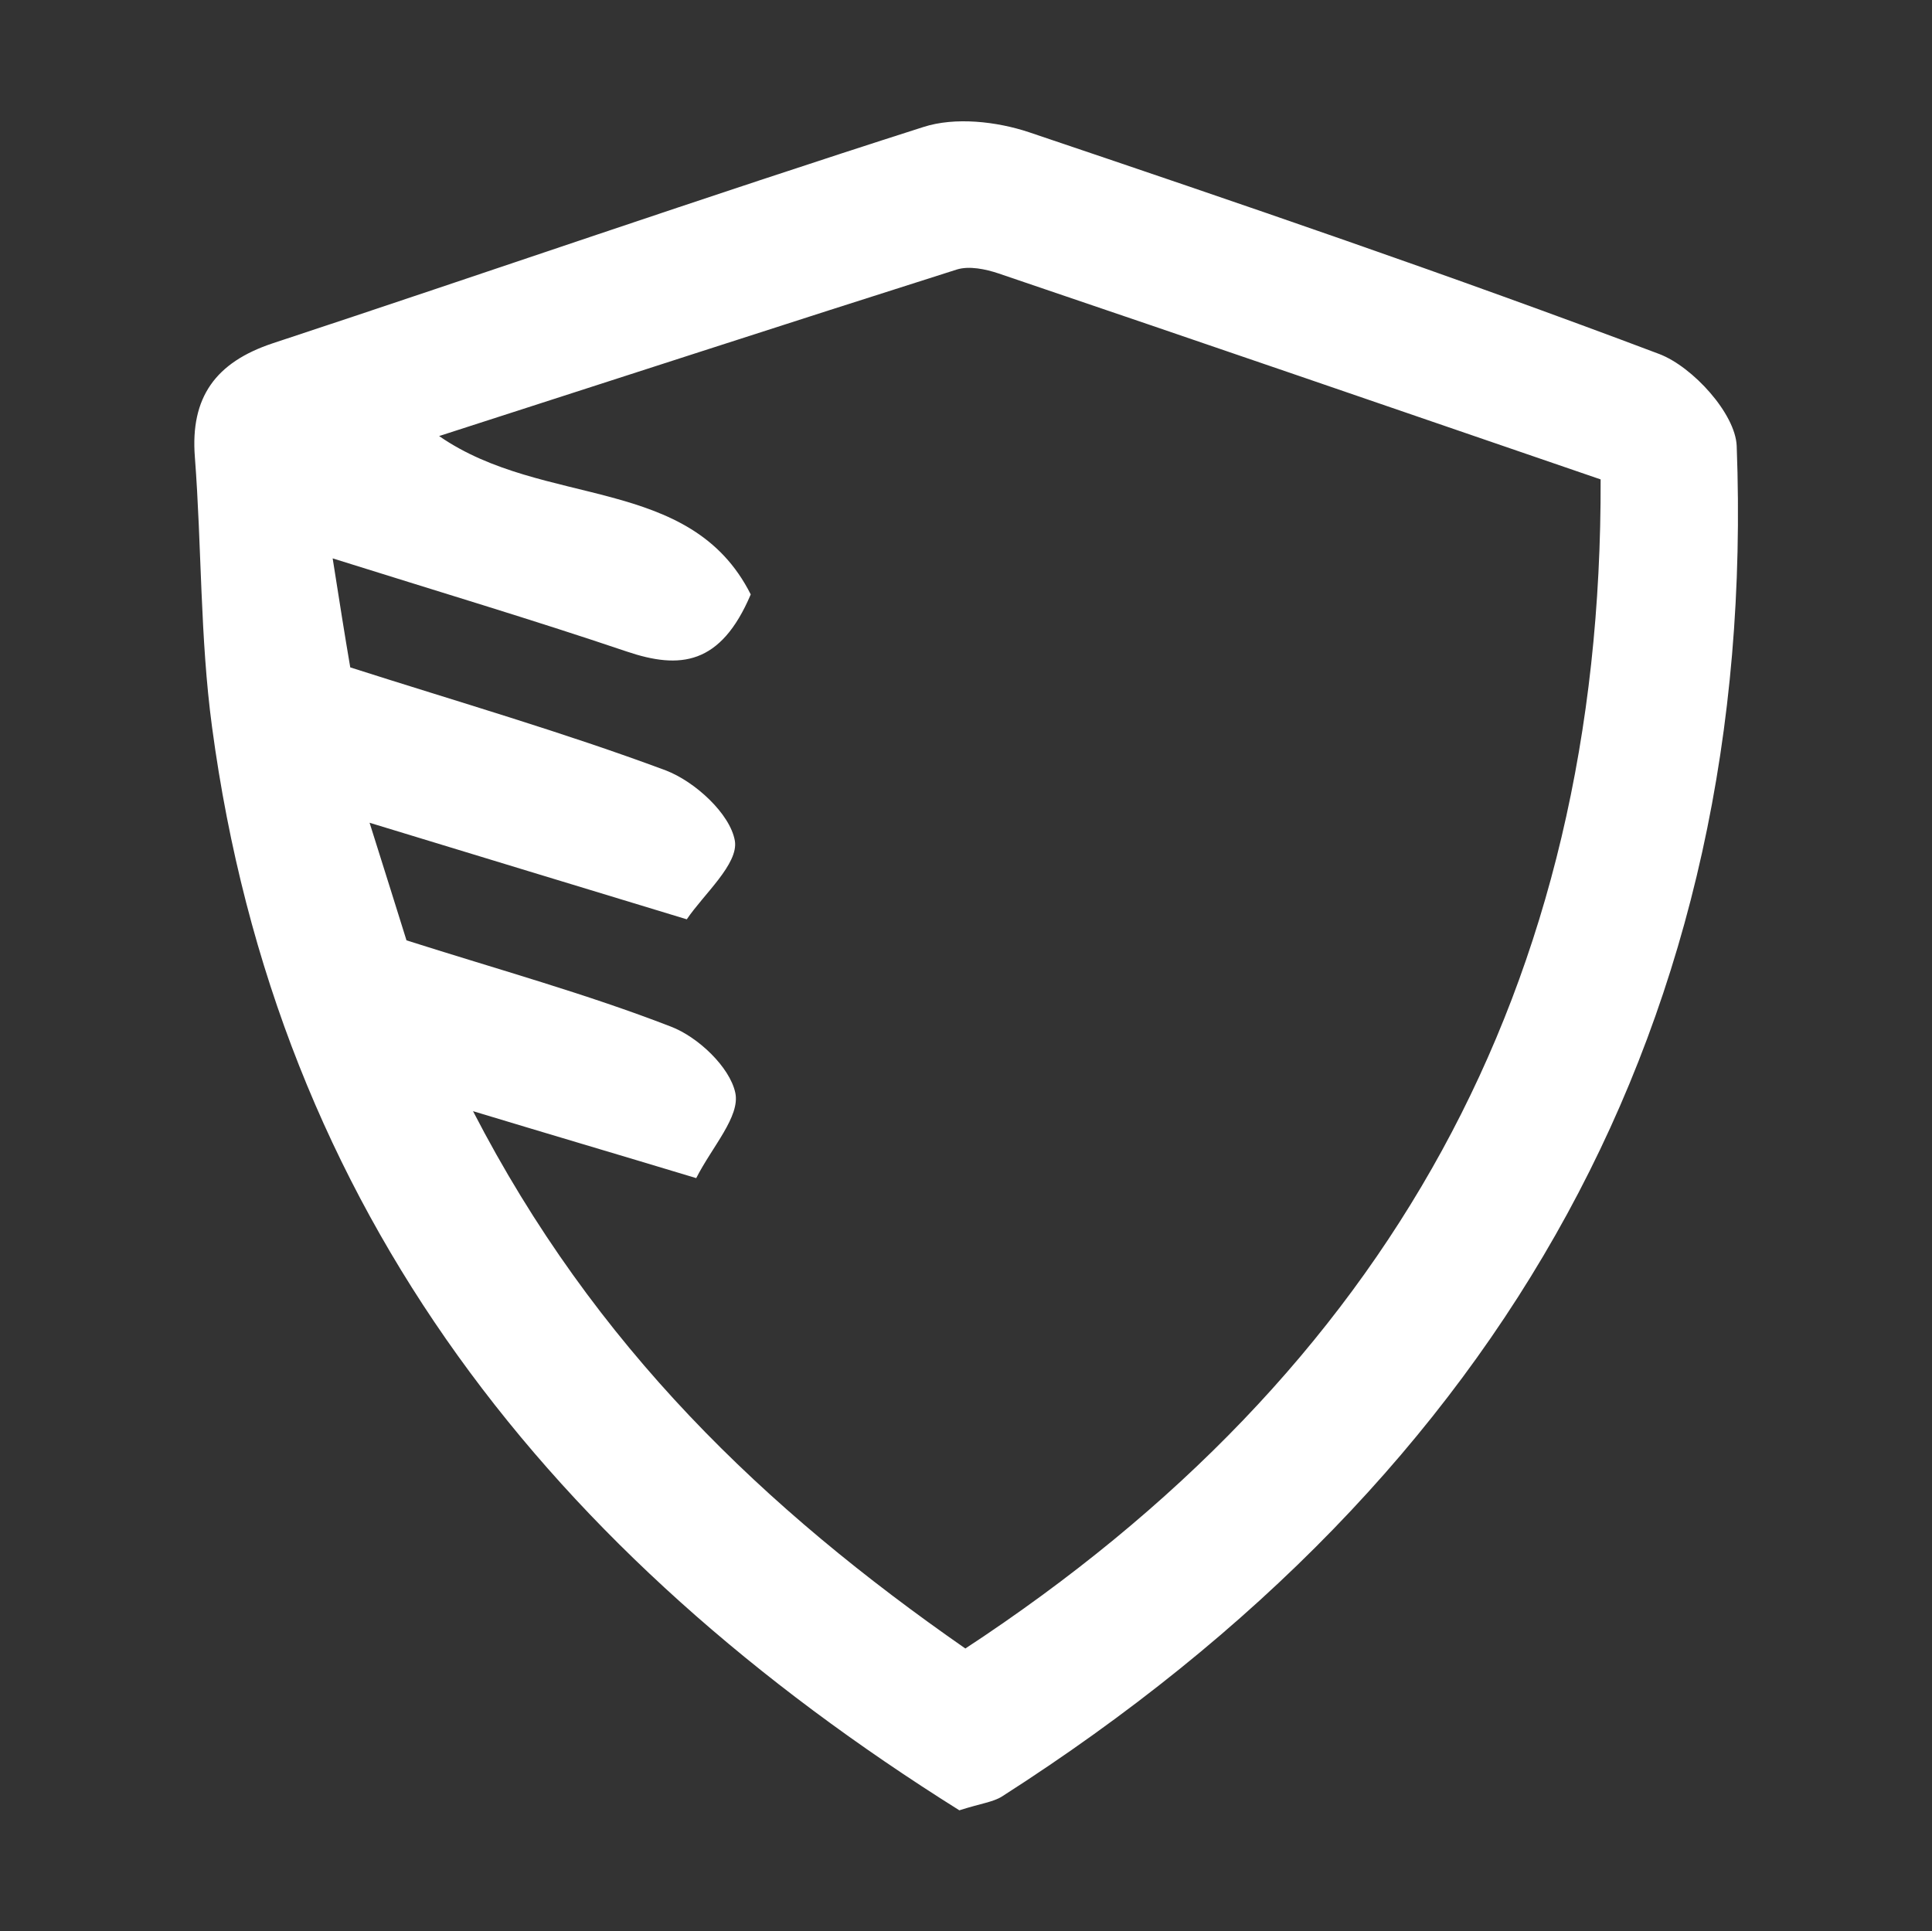 <svg xmlns="http://www.w3.org/2000/svg" xmlns:xlink="http://www.w3.org/1999/xlink" id="Capa_1" x="0px" y="0px" viewBox="0 0 45.01 45" style="enable-background:new 0 0 45.01 45;" xml:space="preserve"><rect x="0" y="0" width="45.01" height="45" fill="#333333" stroke="none"/><style type="text/css">	.st0{fill:#FFFFFF;}</style><path class="st0" d="M22.35,42.18c-9.47-5.94-15.89-13.9-17.41-25.24c-0.28-2.08-0.24-4.2-0.4-6.29c-0.11-1.4,0.49-2.21,1.81-2.65 c5.06-1.67,10.09-3.42,15.16-5.04c0.74-0.24,1.71-0.13,2.46,0.12c4.92,1.66,9.84,3.34,14.69,5.17c0.78,0.3,1.77,1.39,1.8,2.14 c0.5,13.3-5.32,23.92-17.12,31.47C23.13,41.99,22.85,42.02,22.35,42.18z M16.22,27.45c-1.92-0.58-3.35-1-5.2-1.56 c2.83,5.49,6.8,9.27,11.47,12.52c9.84-6.46,14.84-15.41,14.8-27.24c-4.72-1.62-9.37-3.22-14.03-4.8c-0.3-0.1-0.68-0.18-0.97-0.09 c-3.97,1.26-7.93,2.55-12.06,3.88c2.44,1.69,5.85,0.89,7.26,3.69c-0.7,1.65-1.65,1.75-2.89,1.33c-2.19-0.74-4.4-1.4-6.85-2.17 c0.17,1.08,0.28,1.78,0.41,2.54c2.5,0.8,4.96,1.51,7.35,2.4c0.68,0.26,1.5,1.01,1.61,1.64c0.09,0.54-0.73,1.25-1.12,1.83 c-2.59-0.79-4.81-1.46-7.39-2.25c0.39,1.23,0.63,2.01,0.86,2.74c2.17,0.69,4.2,1.25,6.16,2.01c0.63,0.24,1.37,0.94,1.5,1.54 C17.25,26.01,16.59,26.72,16.22,27.45z"></path></svg>